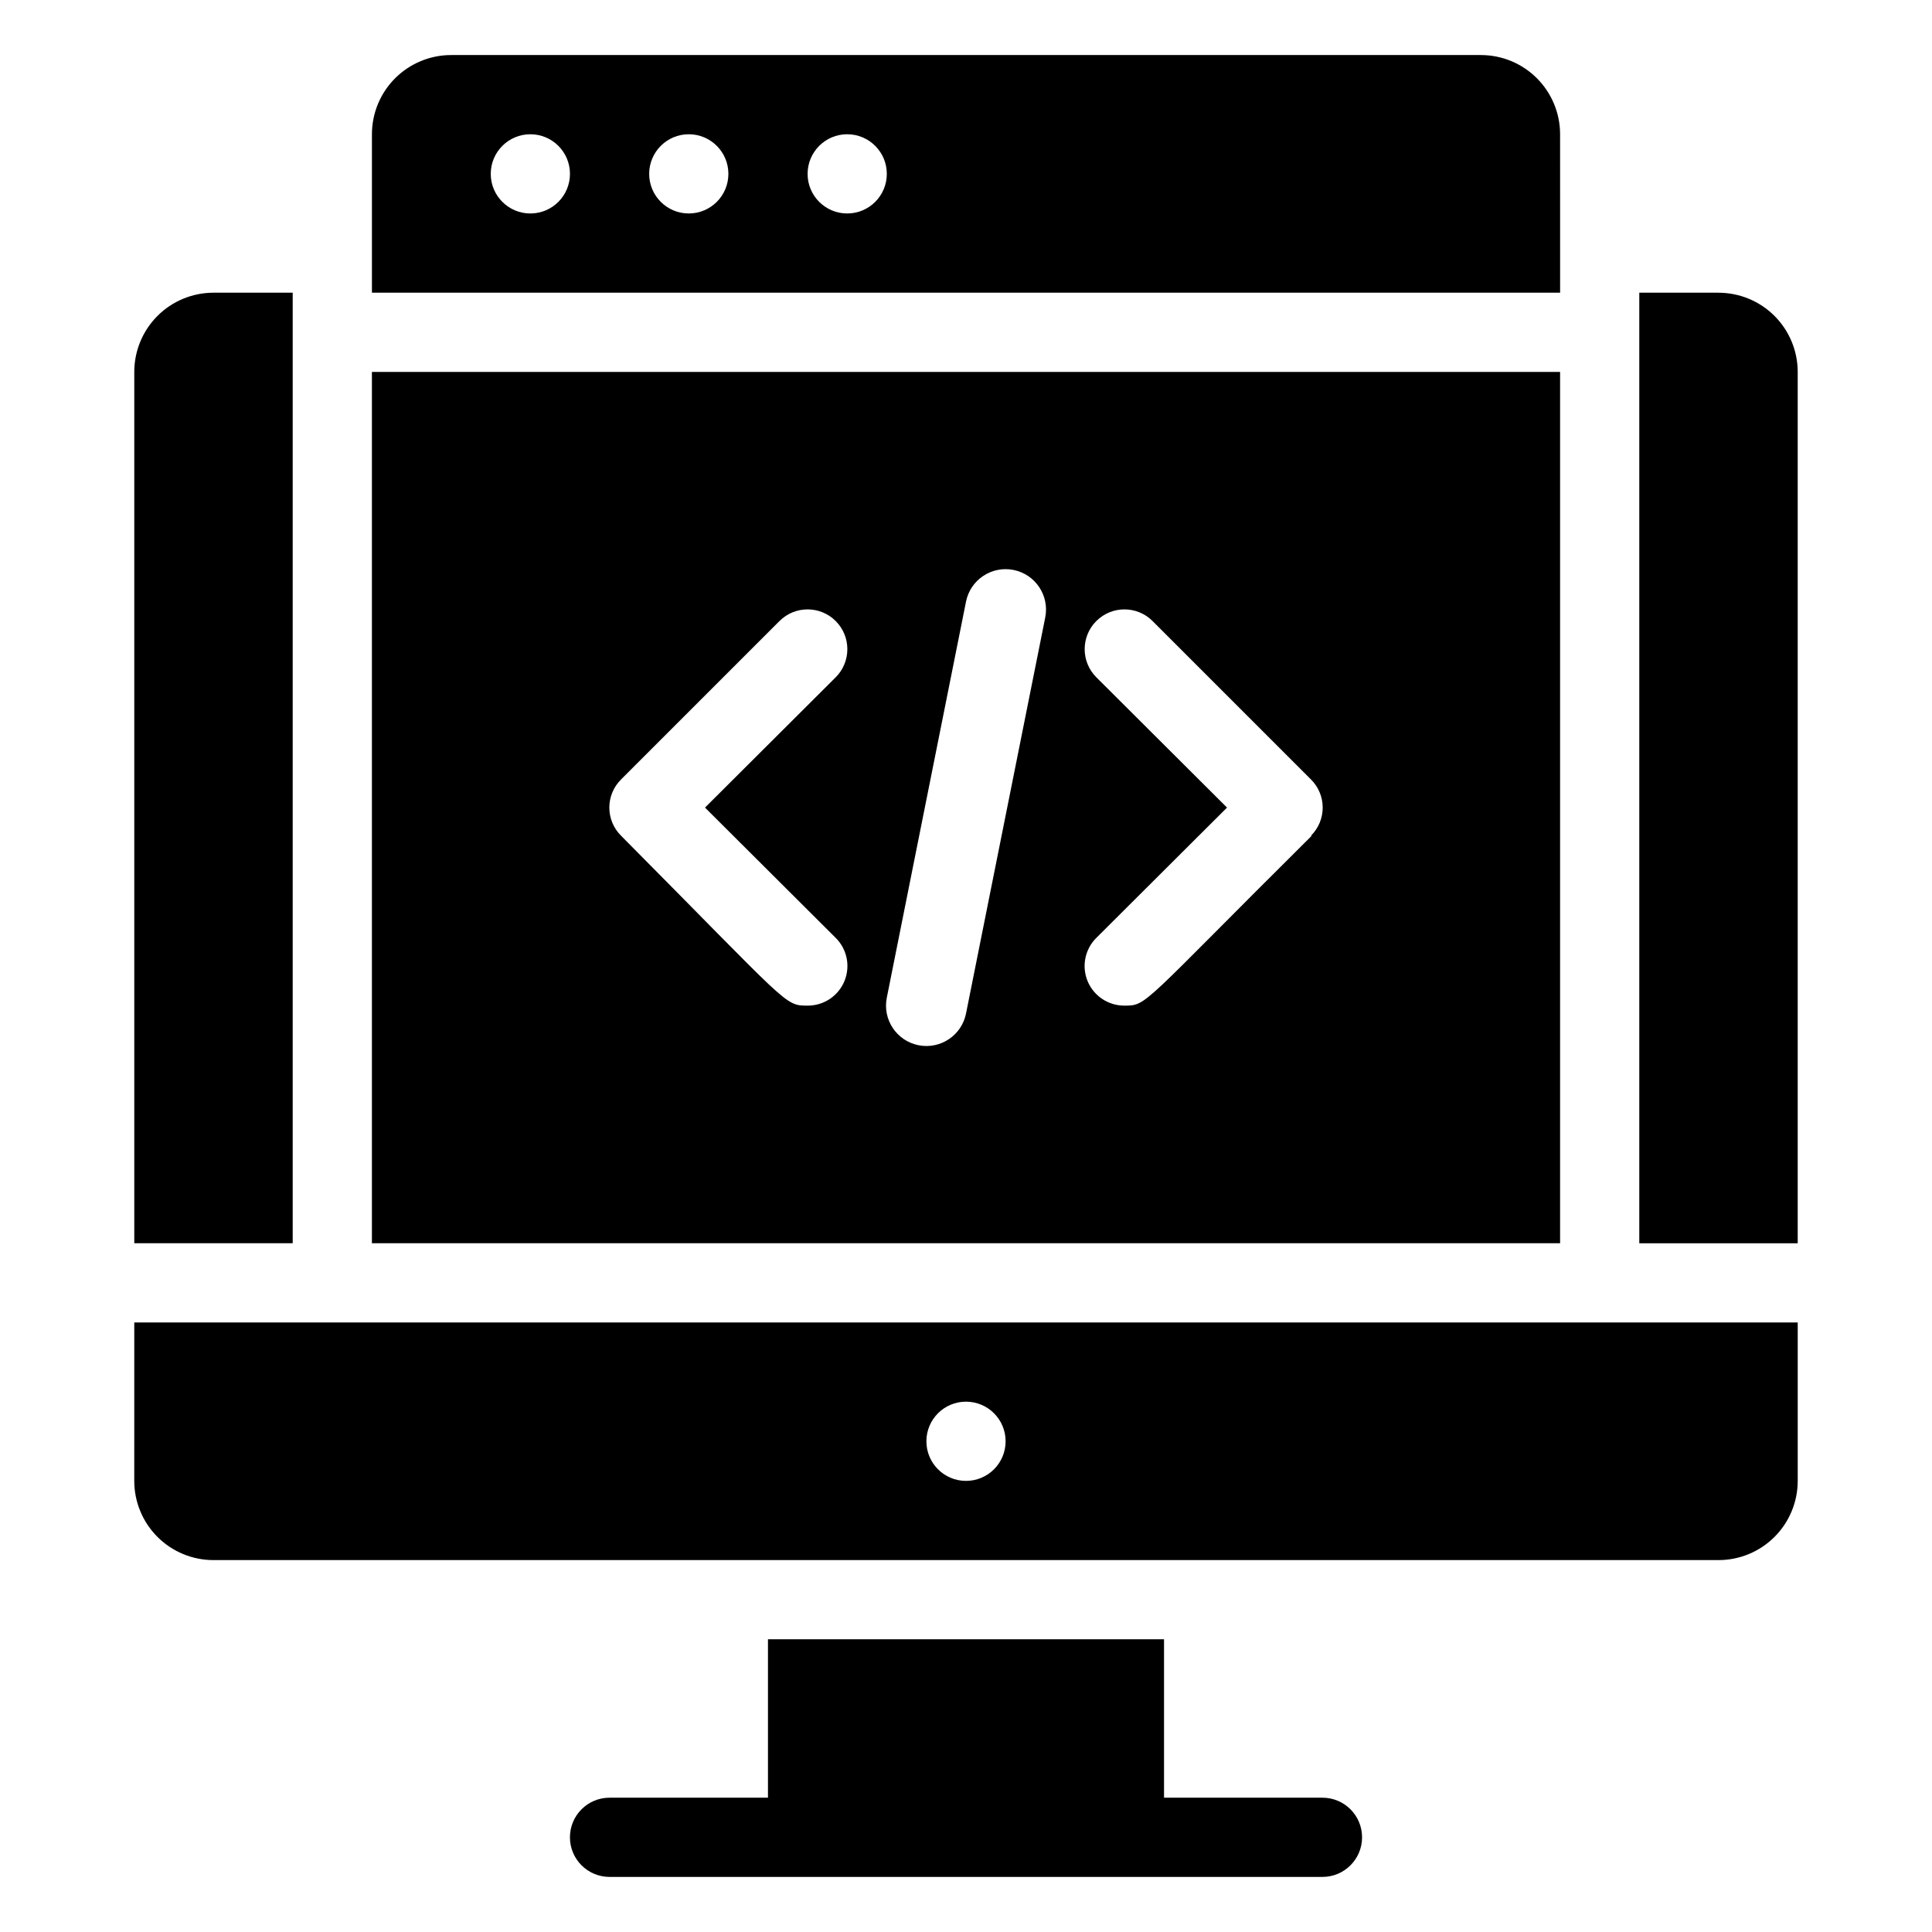 <?xml version="1.0" encoding="UTF-8"?>
<!-- Uploaded to: ICON Repo, www.iconrepo.com, Generator: ICON Repo Mixer Tools -->
<svg fill="#000000" width="800px" height="800px" version="1.1" viewBox="144 144 512 512" xmlns="http://www.w3.org/2000/svg">
 <g>
  <path d="m221.57 221.57h-20.992c-5.566 0-10.906 2.211-14.844 6.148s-6.148 9.277-6.148 14.844v230.91h41.984z"/>
  <path d="m599.42 221.57h-20.992v251.91h41.984v-230.91c0-5.566-2.211-10.906-6.148-14.844s-9.273-6.148-14.844-6.148z"/>
  <path d="m179.58 536.45c0 5.57 2.211 10.91 6.148 14.844 3.938 3.938 9.277 6.148 14.844 6.148h398.85c5.57 0 10.906-2.211 14.844-6.148 3.938-3.934 6.148-9.273 6.148-14.844v-41.984h-440.83zm220.42-20.992c5.797 0 10.496 4.699 10.496 10.496s-4.699 10.496-10.496 10.496-10.496-4.699-10.496-10.496 4.699-10.496 10.496-10.496z"/>
  <path d="m494.46 620.41h-41.98v-41.984h-104.96v41.984h-41.984c-5.797 0-10.496 4.699-10.496 10.496s4.699 10.496 10.496 10.496h188.93c5.797 0 10.496-4.699 10.496-10.496s-4.699-10.496-10.496-10.496z"/>
  <path d="m557.44 179.58c0-5.566-2.211-10.906-6.148-14.844-3.934-3.938-9.273-6.148-14.844-6.148h-272.89c-5.566 0-10.906 2.211-14.844 6.148s-6.148 9.277-6.148 14.844v41.984h314.88zm-272.89 20.992c-5.797 0-10.496-4.699-10.496-10.496s4.699-10.496 10.496-10.496 10.496 4.699 10.496 10.496-4.699 10.496-10.496 10.496zm41.984 0c-5.797 0-10.496-4.699-10.496-10.496s4.699-10.496 10.496-10.496 10.496 4.699 10.496 10.496-4.699 10.496-10.496 10.496zm41.984 0c-5.797 0-10.496-4.699-10.496-10.496s4.699-10.496 10.496-10.496 10.496 4.699 10.496 10.496-4.699 10.496-10.496 10.496z"/>
  <path d="m557.44 242.56h-314.88v230.91h314.88zm-191.97 149.99c3.031 3.004 3.938 7.539 2.305 11.477-1.637 3.938-5.492 6.496-9.754 6.473-6.191 0-4.723 0-49.438-45.027v-0.004c-1.988-1.969-3.106-4.652-3.106-7.449 0-2.801 1.117-5.484 3.106-7.453l41.984-41.984c4.117-4.117 10.789-4.117 14.902 0 4.117 4.117 4.117 10.789 0 14.906l-34.637 34.531zm55.527-84.914-20.992 104.96c-1.16 5.797-6.801 9.555-12.598 8.398-5.797-1.16-9.555-6.801-8.395-12.598l20.992-104.96c1.156-5.797 6.797-9.555 12.594-8.395 5.797 1.16 9.555 6.797 8.398 12.594zm70.637 57.832c-45.344 45.031-43.559 45.031-49.645 45.031-4.266 0.023-8.121-2.535-9.758-6.473-1.633-3.938-0.723-8.473 2.305-11.477l34.637-34.531-34.637-34.531c-4.117-4.117-4.117-10.789 0-14.906 4.113-4.117 10.789-4.117 14.902 0l41.984 41.984c1.988 1.969 3.106 4.652 3.106 7.453 0 2.797-1.117 5.481-3.106 7.449z"/>
 </g>
</svg>